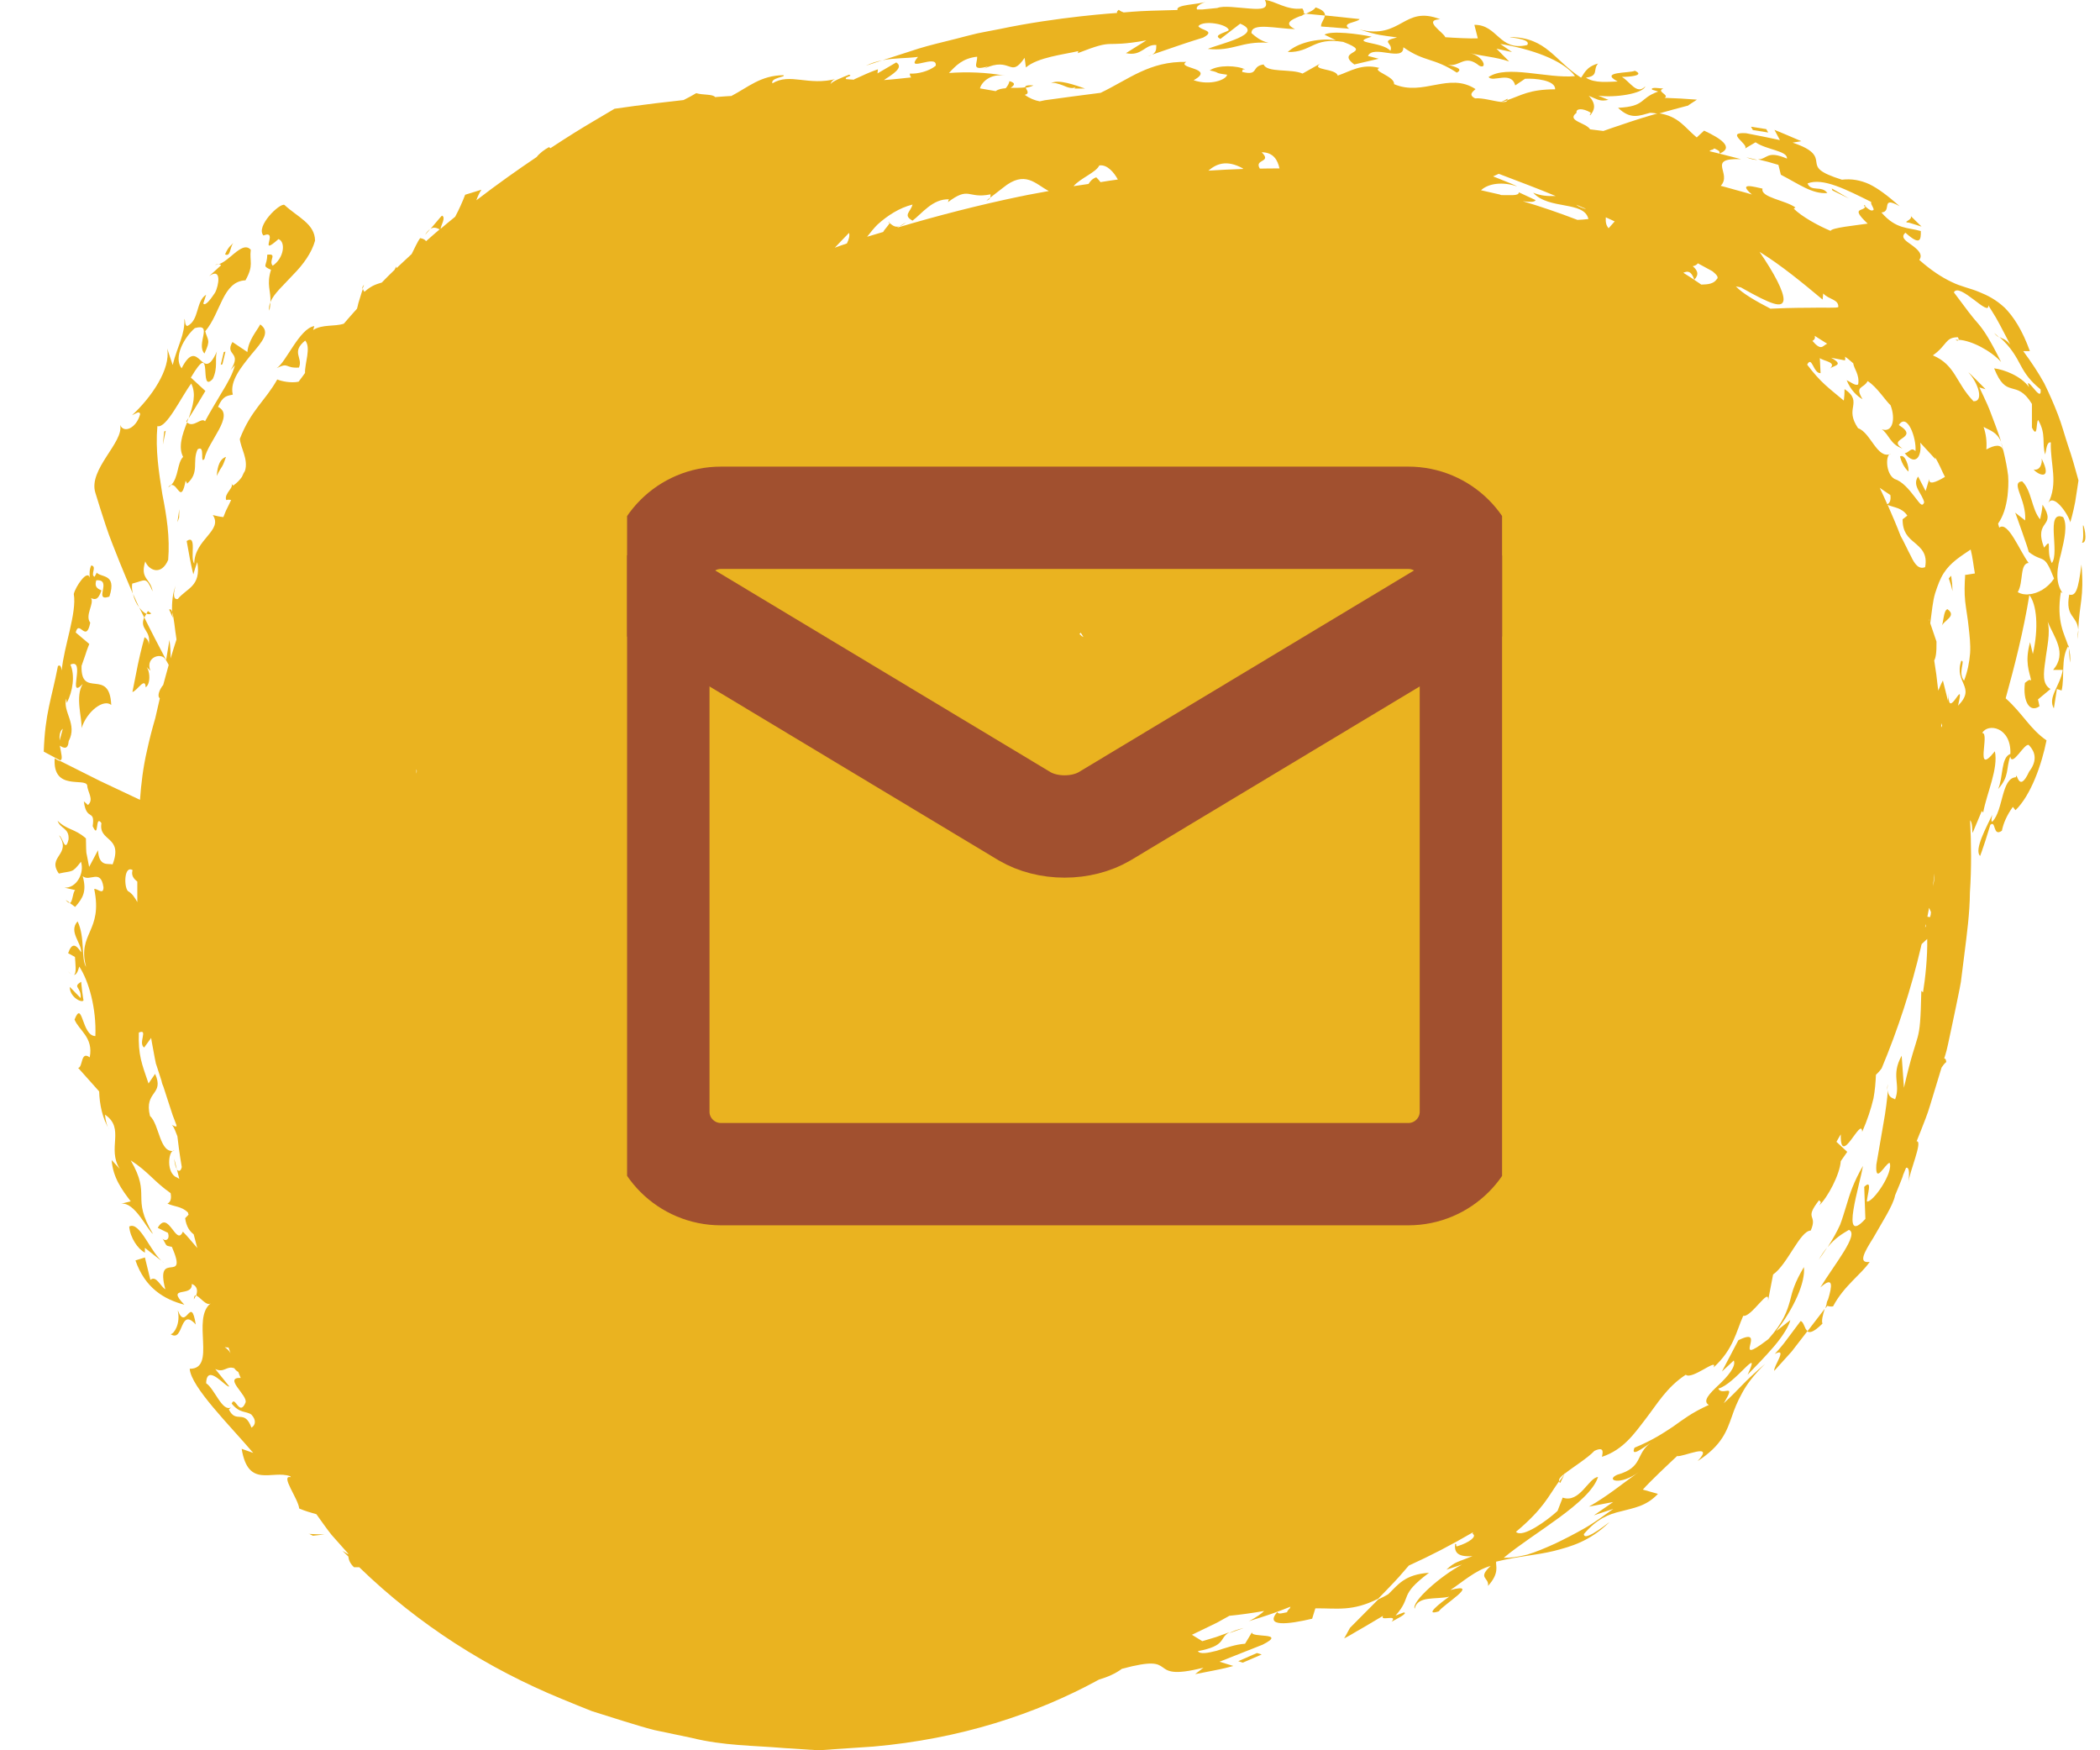 <svg width="36" height="30" viewBox="0 0 36 30" fill="none" xmlns="http://www.w3.org/2000/svg">
<path d="M3.032 20.041C3.016 19.981 2.999 19.917 2.986 19.86C2.996 19.956 3.012 20.006 3.032 20.041Z" fill="#EAB320"/>
<path d="M25.839 1.721C25.839 1.721 25.846 1.705 25.843 1.693L25.726 1.753C25.765 1.743 25.804 1.731 25.836 1.721H25.839Z" fill="#EAB320"/>
<path d="M28.944 1.804L29.09 1.708L28.811 1.689C28.672 1.683 28.536 1.677 28.536 1.677C28.63 1.629 28.38 1.566 28.516 1.518C28.474 1.518 28.286 1.483 28.322 1.537L28.426 1.569C28.092 1.689 28.218 1.823 27.738 1.848C27.959 2.061 28.111 1.978 28.286 1.934C28.338 1.934 28.38 1.943 28.426 1.95C28.426 1.95 28.555 1.912 28.685 1.877C28.815 1.842 28.948 1.807 28.948 1.807L28.944 1.804Z" fill="#EAB320"/>
<path d="M16.975 3.388L16.91 3.439C16.952 3.426 16.968 3.407 16.975 3.388Z" fill="#EAB320"/>
<path d="M34.305 7.58L34.344 7.733C34.334 7.672 34.321 7.625 34.305 7.58Z" fill="#EAB320"/>
<path d="M35.485 11.356C35.498 11.261 35.485 11.184 35.465 11.108L35.485 11.356Z" fill="#EAB320"/>
<path d="M35.452 11.076L35.465 11.108V11.064C35.465 11.064 35.456 11.073 35.452 11.076Z" fill="#EAB320"/>
<path d="M34.269 5.783C34.24 5.757 34.218 5.732 34.185 5.707C34.218 5.748 34.243 5.767 34.269 5.783Z" fill="#EAB320"/>
<path d="M30.127 2.741L29.936 2.696C30.023 2.731 30.082 2.741 30.127 2.741Z" fill="#EAB320"/>
<path d="M33.576 5.827C33.559 5.827 33.54 5.821 33.524 5.824C33.55 5.843 33.569 5.843 33.576 5.827Z" fill="#EAB320"/>
<path d="M31.971 3.547C31.971 3.547 31.978 3.531 31.975 3.522C31.942 3.509 31.949 3.525 31.971 3.547Z" fill="#EAB320"/>
<path d="M35.326 10.146L35.358 10.165C35.225 9.978 35.264 9.733 35.332 9.489C35.391 9.244 35.446 8.997 35.368 8.863C35.057 8.736 35.316 9.473 35.174 9.651C35.063 9.435 35.196 9.19 35.041 9.387C34.853 8.889 35.274 9.054 35.015 8.65C35.015 8.65 35.011 8.714 34.999 8.777C34.986 8.841 34.973 8.901 34.973 8.901C34.827 8.73 34.83 8.406 34.665 8.25C34.457 8.269 34.742 8.558 34.717 8.92C34.717 8.92 34.674 8.885 34.632 8.854C34.59 8.819 34.545 8.787 34.545 8.787C34.545 8.787 34.564 8.828 34.584 8.889C34.606 8.952 34.636 9.035 34.665 9.117C34.694 9.203 34.723 9.289 34.746 9.352C34.768 9.416 34.778 9.46 34.778 9.46C35.034 9.66 35.038 9.46 35.212 9.917C35.105 10.079 34.934 10.175 34.778 10.187C34.921 10.346 34.95 10.775 34.849 11.21L34.801 11.007C34.707 11.353 34.788 11.502 34.82 11.664C34.791 11.639 34.765 11.664 34.713 11.705C34.674 12.02 34.794 12.226 34.963 12.105L34.937 11.988L35.151 11.81C35.008 11.727 35.031 11.546 35.063 11.324C35.089 11.099 35.154 10.848 35.102 10.654C35.209 10.918 35.446 11.194 35.196 11.483H35.362C35.313 11.766 35.099 11.95 35.209 12.143L35.261 11.81L35.342 11.835C35.397 11.604 35.326 11.28 35.456 11.073C35.391 10.864 35.248 10.661 35.329 10.143L35.326 10.146Z" fill="#EAB320"/>
<path d="M34.778 9.651C34.626 9.451 34.422 8.92 34.273 9.044C34.266 9.025 34.26 9 34.253 8.974C34.337 8.854 34.389 8.701 34.415 8.498C34.425 8.396 34.435 8.282 34.425 8.152C34.409 8.025 34.383 7.885 34.344 7.726C34.308 7.606 34.195 7.625 34.052 7.704C34.062 7.564 34.046 7.437 34.004 7.317C34.107 7.377 34.23 7.399 34.305 7.574C34.305 7.574 34.289 7.513 34.256 7.425C34.224 7.336 34.182 7.218 34.136 7.101C34.094 6.98 34.039 6.869 34 6.783C33.958 6.697 33.932 6.64 33.932 6.64L34.039 6.672C34.039 6.672 33.748 6.373 33.744 6.383C33.903 6.548 34.02 6.882 33.832 6.878C33.521 6.554 33.527 6.259 33.135 6.091C33.385 5.913 33.342 5.783 33.563 5.78C33.576 5.802 33.579 5.815 33.579 5.824C33.799 5.837 34.13 6.011 34.305 6.205C34.104 5.802 34.007 5.659 33.91 5.545C33.809 5.433 33.725 5.319 33.495 5.011C33.589 4.83 34.107 5.446 34.085 5.233C34.085 5.233 34.111 5.275 34.149 5.335C34.188 5.395 34.237 5.478 34.282 5.564C34.373 5.735 34.461 5.907 34.461 5.907C34.376 5.805 34.334 5.811 34.276 5.776C34.48 5.957 34.564 6.119 34.642 6.265C34.72 6.412 34.807 6.532 34.982 6.675C34.995 6.812 34.924 6.732 34.862 6.656C34.798 6.58 34.733 6.51 34.785 6.637C34.645 6.443 34.357 6.335 34.185 6.313C34.292 6.58 34.38 6.628 34.483 6.656C34.587 6.685 34.697 6.701 34.833 6.923V7.329C34.937 7.536 34.901 7.228 34.94 7.199C35.083 7.447 34.999 7.59 35.06 7.79C35.08 7.72 35.083 7.567 35.157 7.583C35.144 7.955 35.294 8.282 35.105 8.638C35.193 8.434 35.449 8.8 35.491 8.952C35.491 8.952 35.543 8.777 35.575 8.6C35.605 8.415 35.631 8.234 35.631 8.234C35.572 8.018 35.517 7.822 35.452 7.637C35.391 7.453 35.345 7.275 35.277 7.101C35.209 6.926 35.135 6.755 35.044 6.57C34.947 6.393 34.827 6.212 34.684 6.018H34.798C34.668 5.656 34.516 5.427 34.37 5.278C34.218 5.135 34.072 5.062 33.922 5.002C33.777 4.941 33.618 4.913 33.456 4.833C33.291 4.754 33.115 4.643 32.902 4.455C32.973 4.357 32.869 4.271 32.769 4.198C32.668 4.128 32.574 4.065 32.665 3.989C32.921 4.22 32.931 4.109 32.928 3.96C32.71 3.896 32.506 3.935 32.253 3.642C32.445 3.63 32.227 3.347 32.565 3.534C32.367 3.36 32.202 3.233 32.046 3.157C31.89 3.087 31.741 3.061 31.576 3.08C31.171 2.953 31.151 2.877 31.138 2.779C31.125 2.687 31.116 2.572 30.73 2.445L30.879 2.42C30.879 2.42 30.762 2.369 30.649 2.321C30.532 2.271 30.419 2.226 30.419 2.226L30.513 2.401C30.513 2.401 30.367 2.369 30.221 2.34C30.075 2.312 29.93 2.283 29.93 2.283C29.557 2.261 29.994 2.477 29.913 2.547L30.095 2.439C30.283 2.569 30.649 2.585 30.633 2.718C30.283 2.569 30.302 2.731 30.137 2.731C30.137 2.731 30.224 2.753 30.312 2.775C30.399 2.801 30.487 2.826 30.487 2.826L30.529 2.995C30.843 3.157 31.064 3.328 31.326 3.309C31.232 3.172 31.048 3.296 30.986 3.144C31.252 3.039 31.66 3.255 32.078 3.461C32.059 3.512 32.169 3.607 32.091 3.607C32.072 3.617 32.007 3.569 31.978 3.538C31.949 3.636 31.709 3.541 32.017 3.833C31.8 3.865 31.401 3.903 31.381 3.957C31.161 3.865 30.882 3.709 30.75 3.576L30.779 3.557C30.617 3.433 30.173 3.385 30.215 3.233C30.088 3.207 29.774 3.112 30.033 3.334C30.033 3.334 29.9 3.293 29.764 3.258C29.631 3.22 29.498 3.185 29.498 3.185C29.703 2.972 29.242 2.706 29.845 2.728C29.826 2.725 29.625 2.668 29.304 2.591L29.33 2.572C29.353 2.569 29.372 2.56 29.388 2.544C29.447 2.575 29.489 2.582 29.476 2.633C29.738 2.528 29.492 2.369 29.213 2.239L29.087 2.356C28.876 2.182 28.779 1.991 28.429 1.94C28.429 1.94 28.189 2.007 27.952 2.086C27.716 2.163 27.486 2.245 27.486 2.245C27.411 2.236 27.333 2.226 27.259 2.217C27.191 2.102 26.844 2.071 27.026 1.934C27.012 1.855 27.132 1.851 27.265 1.928C27.282 1.953 27.243 1.953 27.259 1.978C27.327 1.899 27.379 1.794 27.236 1.642C27.411 1.715 27.427 1.74 27.573 1.712L27.398 1.639C27.674 1.68 28.166 1.607 28.205 1.48C28.059 1.635 27.943 1.397 27.803 1.318C27.927 1.318 28.209 1.296 28.027 1.213C27.933 1.258 27.405 1.223 27.732 1.397C27.567 1.4 27.34 1.432 27.188 1.331C27.414 1.299 27.301 1.197 27.395 1.089C27.184 1.146 27.152 1.277 27.103 1.331C26.643 1.035 26.517 0.645 25.894 0.635C25.81 0.641 26.267 0.657 26.18 0.772C25.7 0.886 25.674 0.419 25.275 0.426L25.334 0.657C25.21 0.664 24.919 0.648 24.776 0.638C24.757 0.562 24.378 0.343 24.689 0.33C24.057 0.083 24.031 0.686 23.302 0.505C23.639 0.61 23.677 0.603 23.95 0.641C23.642 0.715 23.891 0.73 23.836 0.87C23.687 0.708 23.113 0.746 23.515 0.629C23.288 0.581 22.822 0.521 22.705 0.594L22.9 0.689C22.566 0.645 22.225 0.746 22.076 0.892C22.491 0.899 22.501 0.635 23.026 0.718C23.577 0.927 22.874 0.854 23.217 1.105L23.635 1.007L23.451 0.959C23.541 0.759 24.066 1.07 24.057 0.81C24.429 1.07 24.569 0.981 24.974 1.245C25.097 1.178 24.935 1.143 24.812 1.108C25.032 1.159 25.1 0.915 25.36 1.127C25.499 1.194 25.447 0.962 25.181 0.905C25.405 0.965 25.629 0.972 25.872 1.054L25.654 0.835L25.92 0.892L25.719 0.753C26.235 0.835 26.799 1.029 27 1.305C26.526 1.35 25.829 1.105 25.518 1.321C25.593 1.419 25.907 1.207 25.975 1.464L26.144 1.35C26.306 1.34 26.669 1.372 26.659 1.531C26.218 1.531 26.079 1.635 25.843 1.715C25.833 1.747 25.791 1.753 25.732 1.747H25.726H25.729C25.606 1.734 25.411 1.674 25.288 1.686C25.152 1.62 25.272 1.556 25.295 1.527C24.838 1.229 24.397 1.658 23.898 1.442C23.914 1.308 23.509 1.216 23.648 1.165C23.344 1.083 23.149 1.223 22.932 1.296C22.903 1.169 22.462 1.207 22.634 1.089L22.329 1.261C22.138 1.175 21.72 1.251 21.662 1.105C21.441 1.137 21.59 1.305 21.292 1.232C21.308 1.2 21.285 1.181 21.347 1.191C21.214 1.121 20.88 1.108 20.738 1.207C20.948 1.251 20.786 1.248 21.036 1.28C21.026 1.366 20.747 1.473 20.462 1.375C20.851 1.162 20.154 1.175 20.336 1.061C19.707 1.048 19.357 1.356 18.868 1.591C18.566 1.629 18.229 1.674 17.912 1.718C17.882 1.724 17.853 1.731 17.824 1.737C17.74 1.721 17.655 1.689 17.568 1.626C17.662 1.601 17.594 1.54 17.581 1.496C17.497 1.508 17.409 1.505 17.325 1.505C17.39 1.461 17.419 1.423 17.305 1.391C17.296 1.439 17.27 1.477 17.241 1.512C17.176 1.518 17.114 1.527 17.069 1.562L16.8 1.515C16.816 1.432 16.959 1.248 17.241 1.299C16.9 1.238 16.579 1.229 16.268 1.251C16.385 1.127 16.498 1 16.751 0.972C16.758 1.092 16.635 1.223 16.942 1.137L16.868 1.178C17.344 0.953 17.309 1.362 17.565 0.991L17.587 1.156C17.792 0.981 18.239 0.934 18.485 0.876L18.476 0.911C19.159 0.645 18.864 0.832 19.652 0.692L19.302 0.911C19.578 0.972 19.626 0.753 19.824 0.772C19.814 0.8 19.843 0.889 19.749 0.937C19.837 0.908 19.992 0.854 20.148 0.8C20.384 0.718 20.624 0.645 20.624 0.645C20.855 0.524 20.579 0.521 20.543 0.448C20.628 0.34 21.049 0.413 21.065 0.518C21.007 0.562 20.783 0.6 20.922 0.667L21.26 0.406C21.691 0.584 20.913 0.749 20.705 0.838C21.143 0.886 21.279 0.699 21.746 0.734C21.61 0.702 21.525 0.629 21.454 0.568C21.448 0.378 21.882 0.492 22.2 0.499C22.005 0.403 22.125 0.343 22.28 0.279C22.306 0.276 22.326 0.267 22.339 0.254L22.391 0.232H22.352C22.355 0.21 22.352 0.184 22.326 0.146C22.054 0.181 21.859 0.013 21.684 0C21.762 0.159 21.613 0.162 21.418 0.146C21.221 0.133 20.978 0.092 20.867 0.137L20.615 0.162H20.521C20.501 0.127 20.527 0.086 20.673 0.029C20.553 0.079 20.145 0.076 20.187 0.171C20.187 0.171 19.957 0.178 19.727 0.184C19.496 0.191 19.263 0.213 19.263 0.213C19.234 0.203 19.205 0.191 19.179 0.168C19.15 0.191 19.143 0.206 19.15 0.222C19.15 0.222 18.138 0.286 17.131 0.499C17.004 0.524 16.878 0.546 16.755 0.572C16.631 0.603 16.508 0.632 16.392 0.664C16.155 0.724 15.934 0.775 15.75 0.832C15.377 0.953 15.131 1.032 15.131 1.032C15.335 0.991 15.526 1.003 15.737 0.975C15.497 1.261 16.077 0.911 16.041 1.127C15.925 1.223 15.727 1.27 15.597 1.261C15.597 1.286 15.604 1.308 15.62 1.327C15.464 1.343 15.309 1.362 15.153 1.372C15.296 1.277 15.503 1.156 15.364 1.07L15.043 1.258L15.05 1.188C15.05 1.188 14.946 1.223 14.842 1.27C14.739 1.315 14.638 1.362 14.638 1.362C14.638 1.362 14.645 1.362 14.645 1.366C14.599 1.362 14.554 1.362 14.505 1.356C14.463 1.318 14.635 1.305 14.557 1.28C14.444 1.324 14.272 1.391 14.236 1.442C14.249 1.407 14.272 1.362 14.343 1.35C13.851 1.48 13.546 1.242 13.241 1.429C13.206 1.331 13.478 1.321 13.432 1.289C13.04 1.292 12.829 1.493 12.538 1.645C12.505 1.645 12.47 1.651 12.437 1.651C12.379 1.654 12.317 1.661 12.259 1.664C12.22 1.61 12.048 1.632 11.935 1.597C11.873 1.635 11.799 1.674 11.718 1.715C11.066 1.785 10.535 1.864 10.535 1.864C10.535 1.864 10.399 1.943 10.165 2.083C9.981 2.191 9.728 2.347 9.436 2.54C9.43 2.534 9.42 2.531 9.413 2.521C9.339 2.56 9.248 2.626 9.196 2.696C9.196 2.696 9.196 2.696 9.193 2.696C8.885 2.903 8.535 3.15 8.166 3.433C8.188 3.369 8.217 3.306 8.253 3.252L7.974 3.338C7.932 3.449 7.874 3.582 7.803 3.715C7.718 3.782 7.637 3.852 7.553 3.922C7.556 3.865 7.65 3.725 7.576 3.696C7.576 3.696 7.524 3.75 7.478 3.808C7.43 3.865 7.381 3.922 7.381 3.922C7.436 3.887 7.485 3.906 7.537 3.931C7.459 3.998 7.381 4.065 7.303 4.135C7.291 4.112 7.265 4.093 7.203 4.081C7.151 4.151 7.109 4.255 7.057 4.354C6.97 4.433 6.885 4.513 6.798 4.595C6.795 4.586 6.791 4.579 6.798 4.56C6.785 4.586 6.775 4.605 6.762 4.627C6.688 4.697 6.616 4.77 6.545 4.843C6.471 4.868 6.383 4.881 6.247 5.002C6.24 4.986 6.224 4.97 6.221 4.951C6.218 4.951 6.143 5.198 6.143 5.198C6.137 5.233 6.127 5.262 6.12 5.291C6.043 5.376 5.968 5.462 5.894 5.548C5.732 5.602 5.531 5.554 5.369 5.656L5.388 5.589C5.132 5.63 4.902 6.215 4.743 6.31C4.96 6.202 4.879 6.316 5.125 6.3C5.2 6.129 4.983 6.04 5.232 5.837C5.336 5.957 5.223 6.227 5.229 6.393C5.194 6.443 5.155 6.494 5.119 6.542C4.993 6.57 4.824 6.535 4.753 6.504C4.542 6.878 4.305 7.024 4.111 7.523C4.127 7.682 4.257 7.869 4.202 8.063C4.195 8.079 4.186 8.095 4.176 8.111C4.166 8.133 4.156 8.152 4.147 8.174C4.111 8.225 4.069 8.272 3.998 8.323L3.949 8.276C4.049 8.339 3.832 8.453 3.878 8.571C3.917 8.561 3.942 8.565 3.962 8.571C3.933 8.631 3.904 8.695 3.874 8.752C3.858 8.79 3.845 8.825 3.829 8.863C3.764 8.857 3.699 8.841 3.648 8.828C3.829 9.095 3.333 9.244 3.33 9.66C3.252 9.562 3.385 9.152 3.2 9.273L3.252 9.559C3.278 9.701 3.314 9.844 3.314 9.844C3.314 9.844 3.33 9.79 3.346 9.74C3.362 9.686 3.382 9.635 3.382 9.635C3.453 10.054 3.2 10.079 3.048 10.267C2.957 10.286 2.977 10.14 3.012 10.038C2.964 10.146 2.941 10.333 2.951 10.495C2.983 10.581 2.996 10.778 3.025 10.956C3.025 10.956 3.025 10.959 3.025 10.962C2.993 11.064 2.957 11.172 2.925 11.286C2.925 11.191 2.922 11.089 2.905 10.969L2.847 11.315L2.892 11.397C2.86 11.508 2.831 11.623 2.798 11.74C2.743 11.804 2.685 11.928 2.74 11.969C2.714 12.08 2.688 12.194 2.662 12.309C2.607 12.496 2.559 12.683 2.52 12.864C2.452 13.157 2.419 13.442 2.4 13.709C2.4 13.709 2.056 13.547 1.713 13.385C1.372 13.214 1.029 13.042 1.029 13.042C1.009 13.042 0.98 13.026 0.938 12.995C0.896 13.566 1.46 13.322 1.495 13.461C1.502 13.585 1.615 13.7 1.508 13.798L1.437 13.735C1.482 14.087 1.632 13.855 1.589 14.16C1.703 14.411 1.625 13.944 1.739 14.109C1.683 14.433 2.118 14.325 1.93 14.817C1.865 14.792 1.696 14.871 1.68 14.573L1.528 14.859C1.466 14.512 1.482 14.722 1.473 14.37C1.278 14.198 1.152 14.23 0.987 14.068C1.032 14.208 1.191 14.189 1.175 14.389C1.116 14.63 1.077 14.347 1.013 14.319C1.233 14.652 0.799 14.678 1.009 14.973C1.243 14.919 1.233 14.973 1.388 14.77C1.453 14.973 1.304 15.23 1.103 15.214L1.288 15.256C1.243 15.303 1.246 15.465 1.197 15.478L1.288 15.545C1.424 15.392 1.489 15.275 1.418 15.018C1.541 15.122 1.726 14.881 1.774 15.208C1.774 15.348 1.67 15.227 1.615 15.237C1.768 15.97 1.32 15.992 1.476 16.573C1.385 16.431 1.463 16.069 1.33 15.792C1.171 15.97 1.398 16.157 1.392 16.323C1.298 16.18 1.23 16.157 1.168 16.338L1.285 16.402C1.291 16.507 1.317 16.691 1.265 16.71C1.307 16.71 1.333 16.662 1.359 16.567C1.525 16.818 1.654 17.291 1.635 17.758C1.398 17.758 1.418 17.12 1.278 17.475C1.35 17.66 1.606 17.78 1.538 18.123C1.379 18.006 1.424 18.295 1.34 18.304L1.7 18.707C1.706 18.93 1.758 19.181 1.875 19.362C1.833 19.301 1.81 19.216 1.8 19.105C2.15 19.343 1.829 19.682 2.053 20.035L1.914 19.883C1.936 20.184 2.089 20.391 2.241 20.591L2.076 20.632C2.309 20.597 2.516 21.067 2.623 21.15C2.238 20.508 2.601 20.508 2.241 19.889C2.539 20.079 2.636 20.248 2.925 20.451C2.944 20.556 2.918 20.607 2.87 20.629C2.977 20.683 3.116 20.673 3.223 20.784C3.223 20.794 3.229 20.807 3.233 20.819L3.174 20.88C3.194 21.023 3.249 21.102 3.32 21.156C3.34 21.232 3.362 21.311 3.382 21.391C3.301 21.299 3.216 21.191 3.135 21.111C3.019 21.378 2.889 20.721 2.704 21.045L2.879 21.131C2.925 21.264 2.808 21.289 2.772 21.207C2.876 21.369 2.818 21.343 2.947 21.372C3.236 22.042 2.649 21.394 2.834 22.099C2.747 22.045 2.678 21.855 2.578 21.937L2.484 21.553L2.322 21.604C2.487 22.077 2.811 22.271 3.161 22.363C2.831 22.023 3.304 22.248 3.288 22.007C3.398 22.051 3.385 22.143 3.362 22.207C3.421 22.217 3.541 22.401 3.615 22.337C3.272 22.598 3.722 23.465 3.252 23.461C3.275 23.776 3.936 24.427 4.341 24.903L4.143 24.833C4.254 25.519 4.665 25.189 4.976 25.303C4.98 25.31 4.983 25.313 4.986 25.319C4.795 25.275 5.116 25.691 5.129 25.856C5.226 25.897 5.323 25.926 5.424 25.954C5.511 26.075 5.595 26.196 5.683 26.307C5.78 26.415 5.874 26.523 5.968 26.628C5.968 26.631 5.968 26.637 5.968 26.64L5.871 26.58C5.903 26.615 5.939 26.647 5.971 26.678C5.978 26.742 6.004 26.802 6.069 26.863H6.159C7.18 27.853 8.37 28.603 9.631 29.12C9.802 29.19 9.977 29.263 10.149 29.33L10.684 29.498C10.862 29.552 11.04 29.609 11.219 29.654L11.854 29.787C12.408 29.924 12.914 29.917 13.442 29.962L14.029 30L14.975 29.936C16.453 29.806 17.753 29.384 18.842 28.787C18.984 28.746 19.117 28.689 19.234 28.603C19.759 28.463 19.84 28.514 19.931 28.577C20.018 28.641 20.109 28.717 20.631 28.584L20.488 28.695C20.488 28.695 20.654 28.663 20.816 28.631C20.981 28.6 21.143 28.555 21.143 28.555L20.906 28.482L21.645 28.19C22.083 27.968 21.422 28.082 21.464 27.974L21.344 28.174C21.185 28.183 21.007 28.247 20.855 28.295C20.702 28.333 20.576 28.358 20.534 28.301C21.036 28.206 20.89 28.079 21.075 27.977C21.075 27.977 20.961 28.018 20.845 28.06C20.728 28.095 20.611 28.13 20.611 28.13L20.436 28.022C20.436 28.022 20.433 28.022 20.43 28.022C20.589 27.945 20.744 27.869 20.864 27.812C20.991 27.742 21.075 27.695 21.075 27.695C21.273 27.675 21.474 27.647 21.671 27.612C21.629 27.656 21.548 27.714 21.402 27.793C21.425 27.774 21.7 27.71 22.122 27.539C22.119 27.548 22.115 27.558 22.109 27.571C22.086 27.59 22.07 27.609 22.063 27.634C21.973 27.65 21.921 27.675 21.895 27.631C21.678 27.888 22.076 27.844 22.494 27.745L22.549 27.567C22.929 27.564 23.182 27.625 23.626 27.402C23.626 27.402 23.681 27.345 23.765 27.259C23.846 27.174 23.956 27.063 24.06 26.939C24.089 26.904 24.122 26.869 24.151 26.834C24.523 26.666 24.89 26.475 25.249 26.265C25.249 26.275 25.249 26.281 25.246 26.291C25.324 26.332 25.191 26.44 24.98 26.504C24.942 26.504 24.987 26.465 24.945 26.462C24.932 26.577 24.954 26.694 25.243 26.672C24.987 26.777 24.945 26.764 24.796 26.904L25.061 26.818C24.698 27.009 24.196 27.45 24.251 27.574C24.3 27.345 24.617 27.421 24.844 27.367C24.698 27.469 24.394 27.707 24.666 27.618C24.734 27.507 25.398 27.113 24.864 27.253C25.058 27.126 25.298 26.91 25.554 26.84C25.321 27.059 25.531 27.031 25.509 27.183C25.71 26.961 25.638 26.843 25.648 26.767C26.037 26.672 26.345 26.656 26.64 26.583C26.935 26.507 27.243 26.421 27.576 26.104C27.664 26.021 27.152 26.456 27.152 26.294C27.375 26.034 27.573 25.954 27.79 25.904C28.001 25.846 28.221 25.821 28.422 25.605L28.163 25.532C28.283 25.395 28.597 25.1 28.75 24.957C28.837 24.983 29.414 24.706 29.103 25.043C29.524 24.77 29.602 24.522 29.69 24.277C29.732 24.154 29.78 24.03 29.861 23.884C29.939 23.735 30.059 23.573 30.26 23.376C29.865 23.712 29.849 23.779 29.55 24.052C29.777 23.674 29.531 23.941 29.456 23.801C29.745 23.728 30.208 23.023 29.959 23.563C30.079 23.439 30.26 23.255 30.412 23.077C30.565 22.899 30.675 22.715 30.691 22.626L30.448 22.817C30.753 22.426 30.954 21.978 30.924 21.718C30.769 21.978 30.727 22.125 30.685 22.299C30.636 22.471 30.575 22.661 30.315 22.953C29.638 23.471 30.328 22.709 29.8 22.972L29.518 23.509L29.722 23.319C29.767 23.42 29.615 23.595 29.463 23.738C29.311 23.881 29.178 24.014 29.294 24.081C28.999 24.214 28.847 24.335 28.682 24.452C28.513 24.563 28.335 24.684 28.02 24.814C27.952 24.979 28.144 24.833 28.299 24.729C28.03 24.922 28.179 25.151 27.722 25.278C27.515 25.373 27.774 25.468 28.095 25.23C27.816 25.427 27.567 25.637 27.239 25.824L27.654 25.745L27.324 25.973L27.657 25.862C27.499 25.973 27.34 26.094 27.168 26.192C26.996 26.291 26.821 26.38 26.656 26.459C26.488 26.535 26.329 26.602 26.18 26.647C26.027 26.685 25.891 26.704 25.778 26.701C26.287 26.275 27.252 25.761 27.395 25.316C27.233 25.326 27.081 25.773 26.789 25.669L26.701 25.897C26.533 26.053 26.102 26.37 25.988 26.256C26.471 25.849 26.536 25.653 26.73 25.386C26.714 25.357 26.75 25.313 26.821 25.259L26.828 25.249V25.256C26.967 25.145 27.217 24.992 27.333 24.868C27.528 24.776 27.463 24.932 27.463 24.97C27.829 24.849 28.017 24.573 28.212 24.319C28.409 24.065 28.572 23.776 28.899 23.563C29.003 23.658 29.459 23.261 29.375 23.439C29.716 23.128 29.761 22.829 29.884 22.553C30.023 22.585 30.341 22.036 30.309 22.296L30.396 21.845C30.642 21.674 30.857 21.096 31.041 21.092C31.168 20.8 30.915 20.918 31.184 20.572C31.203 20.603 31.236 20.584 31.187 20.66C31.33 20.527 31.54 20.133 31.556 19.902C31.592 19.848 31.631 19.794 31.667 19.743L31.482 19.571C31.508 19.53 31.527 19.486 31.556 19.444C31.544 20.038 31.913 19.117 31.923 19.4C32.014 19.193 32.075 19.003 32.117 18.825C32.143 18.685 32.153 18.552 32.159 18.422C32.192 18.39 32.224 18.358 32.257 18.311C32.535 17.647 32.765 16.942 32.931 16.23C32.934 16.215 32.937 16.196 32.944 16.18C32.976 16.151 33.005 16.123 33.038 16.094C33.044 16.408 33.005 16.77 32.966 17.009L32.937 16.983C32.914 17.996 32.889 17.545 32.639 18.644L32.6 18.095C32.409 18.438 32.59 18.584 32.487 18.844C32.464 18.819 32.37 18.828 32.364 18.685C32.354 18.812 32.328 19.041 32.286 19.266C32.227 19.613 32.166 19.962 32.166 19.962C32.143 20.314 32.312 19.952 32.393 19.93C32.464 20.095 32.108 20.613 32.004 20.594C32.004 20.502 32.111 20.191 31.958 20.343L31.978 20.892C31.534 21.381 31.89 20.292 31.936 19.984C31.777 20.26 31.712 20.457 31.651 20.667C31.618 20.768 31.589 20.877 31.544 20.994C31.492 21.108 31.424 21.232 31.33 21.378C31.459 21.219 31.589 21.143 31.696 21.08C31.877 21.153 31.45 21.667 31.206 22.067C31.437 21.861 31.407 22.048 31.339 22.271C31.32 22.305 31.313 22.331 31.313 22.353C31.307 22.378 31.297 22.404 31.291 22.426L31.326 22.382C31.326 22.382 31.369 22.401 31.424 22.391C31.612 22.036 31.903 21.848 32.052 21.629C31.848 21.658 31.958 21.464 32.114 21.216C32.257 20.962 32.458 20.654 32.487 20.489C32.487 20.489 32.633 20.143 32.623 20.143L32.675 20.016C32.717 20.003 32.743 20.057 32.714 20.276C32.73 20.089 32.97 19.549 32.856 19.562C32.856 19.562 32.889 19.482 32.934 19.368C32.979 19.251 33.044 19.095 33.09 18.936C33.187 18.619 33.284 18.298 33.284 18.298C33.307 18.263 33.336 18.225 33.365 18.203C33.359 18.152 33.346 18.142 33.329 18.142C33.329 18.142 33.336 18.12 33.349 18.079C33.362 18.038 33.378 17.977 33.394 17.901C33.427 17.745 33.475 17.526 33.53 17.259C33.556 17.126 33.589 16.983 33.615 16.831C33.634 16.678 33.654 16.516 33.676 16.348C33.718 16.011 33.767 15.656 33.77 15.297C33.799 14.871 33.793 14.449 33.773 14.058C33.819 14.112 33.803 14.214 33.816 14.277L33.974 13.9L33.997 13.928C34.059 13.592 34.26 13.176 34.198 12.877C33.835 13.331 34.12 12.559 33.981 12.563C34.075 12.391 34.48 12.458 34.464 12.922C34.298 12.982 34.344 13.325 34.253 13.525C34.451 13.303 34.386 13.179 34.461 12.966C34.496 13.153 34.7 12.737 34.778 12.769C34.827 12.82 34.976 12.979 34.785 13.226C34.6 13.63 34.574 13.188 34.558 13.322C34.308 13.334 34.344 13.887 34.156 14.081C34.127 14.097 34.143 14.011 34.153 13.966C34.059 14.166 33.835 14.57 33.945 14.671C33.945 14.671 33.994 14.541 34.036 14.408C34.078 14.274 34.12 14.138 34.12 14.138C34.221 14.052 34.159 14.351 34.318 14.239C34.344 14.109 34.405 13.97 34.506 13.83L34.551 13.887C34.817 13.63 35.002 13.099 35.083 12.69C34.798 12.493 34.674 12.229 34.383 11.969C34.535 11.416 34.687 10.829 34.791 10.187C34.72 10.194 34.648 10.184 34.59 10.149C34.694 9.978 34.616 9.641 34.791 9.648L34.778 9.651ZM2.189 15.268C2.124 15.192 2.127 14.83 2.273 14.913C2.244 15.008 2.296 15.065 2.354 15.11C2.354 15.227 2.354 15.345 2.354 15.462C2.312 15.386 2.264 15.31 2.189 15.271V15.268ZM3.032 20.041C3.045 20.095 3.061 20.152 3.074 20.206C3.048 20.191 3.025 20.175 2.999 20.165C2.841 20.051 2.899 19.689 2.99 19.724C2.734 19.781 2.737 19.279 2.571 19.127C2.465 18.692 2.824 18.774 2.659 18.406L2.546 18.571C2.432 18.234 2.367 18.091 2.38 17.698C2.549 17.628 2.361 17.879 2.471 17.955L2.591 17.79C2.594 17.812 2.597 17.834 2.601 17.853C2.643 18.091 2.672 18.228 2.672 18.228C2.672 18.228 2.708 18.333 2.769 18.526C2.776 18.565 2.789 18.6 2.802 18.628C2.844 18.762 2.899 18.924 2.96 19.114C2.98 19.168 3.003 19.228 3.025 19.285C3.025 19.292 3.025 19.301 3.025 19.308C2.999 19.308 2.977 19.298 2.947 19.279C2.996 19.34 3.012 19.409 3.041 19.476C3.074 19.768 3.116 20.003 3.116 20.003C3.1 20.076 3.061 20.089 3.028 20.038L3.032 20.041ZM3.917 23.096C3.93 23.128 3.939 23.16 3.952 23.195C3.933 23.16 3.907 23.128 3.852 23.09C3.881 23.096 3.897 23.096 3.917 23.096ZM4.312 24.474C4.189 24.135 4.049 24.417 3.923 24.157L3.962 24.122C3.81 24.208 3.68 23.804 3.534 23.709C3.544 23.347 3.887 23.801 3.93 23.763L3.69 23.465C3.848 23.538 3.878 23.404 4.017 23.452C4.033 23.477 4.056 23.5 4.085 23.515C4.101 23.557 4.117 23.598 4.134 23.636C4.13 23.623 4.124 23.617 4.124 23.617C3.823 23.611 4.26 23.925 4.208 24.043C4.101 24.29 4.03 23.906 3.972 24.058C4.111 24.23 4.218 24.182 4.309 24.246C4.396 24.338 4.383 24.427 4.309 24.471L4.312 24.474ZM7.138 13.261C7.138 13.236 7.138 13.21 7.138 13.185C7.145 13.198 7.148 13.22 7.138 13.261ZM14.518 4.173C14.45 4.195 14.379 4.22 14.311 4.246C14.376 4.176 14.444 4.106 14.512 4.036C14.525 4.02 14.541 4.008 14.554 3.992C14.57 4.033 14.554 4.103 14.518 4.173ZM17.494 3.366C16.777 3.515 16.074 3.696 15.377 3.903L15.413 3.881C15.341 3.9 15.299 3.862 15.247 3.82C15.247 3.852 15.17 3.919 15.14 3.976C15.05 4.004 14.956 4.03 14.865 4.058C14.92 3.989 14.975 3.916 15.043 3.849C15.212 3.696 15.416 3.563 15.643 3.506C15.61 3.636 15.474 3.687 15.643 3.782C15.802 3.665 15.99 3.401 16.272 3.417C16.242 3.439 16.272 3.452 16.239 3.474C16.625 3.179 16.579 3.414 16.981 3.331C16.981 3.347 16.981 3.369 16.975 3.388L17.192 3.22C17.575 2.906 17.75 3.157 17.98 3.274C17.818 3.306 17.655 3.331 17.497 3.366H17.494ZM18.508 10.864C18.508 10.864 18.521 10.851 18.527 10.845L18.573 10.918C18.544 10.908 18.524 10.883 18.505 10.867L18.508 10.864ZM18.868 3.125C18.852 3.103 18.829 3.074 18.793 3.039C18.722 3.064 18.689 3.109 18.66 3.153C18.576 3.166 18.488 3.179 18.404 3.191C18.514 3.058 18.79 2.956 18.845 2.836C18.981 2.814 19.101 2.96 19.163 3.077C19.062 3.09 18.962 3.106 18.864 3.122L18.868 3.125ZM21.305 2.896C21.107 2.903 20.913 2.912 20.715 2.925C20.851 2.81 21.023 2.731 21.308 2.887V2.896H21.305ZM21.597 2.89C21.493 2.721 21.814 2.791 21.629 2.61C21.833 2.61 21.905 2.75 21.934 2.887C21.82 2.887 21.707 2.887 21.597 2.89ZM27.188 3.579C27.188 3.579 27.171 3.579 27.162 3.576C27.081 3.55 27.042 3.528 27.022 3.509C27.081 3.534 27.132 3.557 27.188 3.579ZM27.042 3.769C26.73 3.649 26.416 3.541 26.105 3.449C26.209 3.461 26.306 3.471 26.325 3.43L26.037 3.296C26.04 3.363 25.885 3.341 25.739 3.344C25.729 3.344 25.719 3.338 25.71 3.334C25.603 3.309 25.496 3.284 25.389 3.261C25.512 3.144 25.758 3.109 26.008 3.195C25.988 3.179 25.829 3.115 25.596 3.023L25.693 2.979C26.04 3.112 26.367 3.233 26.669 3.36C26.543 3.363 26.419 3.36 26.283 3.303C26.552 3.601 27.158 3.439 27.23 3.754C27.162 3.763 27.1 3.766 27.042 3.769ZM27.576 3.912C27.525 3.852 27.525 3.795 27.528 3.725C27.58 3.747 27.632 3.773 27.68 3.795L27.576 3.912ZM29.43 4.786C29.375 4.868 29.275 4.875 29.165 4.878C29.064 4.808 28.96 4.738 28.857 4.675C28.931 4.643 28.993 4.64 29.045 4.795C29.135 4.7 29.096 4.63 29.019 4.563C29.061 4.554 29.09 4.538 29.106 4.513C29.194 4.56 29.278 4.605 29.356 4.649C29.417 4.7 29.473 4.751 29.43 4.786ZM30.344 5.287C30.111 5.167 29.871 5.03 29.758 4.909L29.842 4.925C30.38 5.23 30.558 5.287 30.575 5.141C30.584 5.002 30.412 4.678 30.163 4.316C30.536 4.547 30.895 4.843 31.245 5.135L31.255 5.03C31.356 5.138 31.521 5.129 31.514 5.262C31.501 5.284 31.274 5.268 31.012 5.275C30.753 5.275 30.477 5.284 30.344 5.291V5.287ZM31.106 5.754C31.177 5.799 31.249 5.846 31.323 5.891C31.242 5.926 31.226 6.024 31.07 5.843C31.113 5.821 31.119 5.789 31.109 5.754H31.106ZM32.224 8.361C32.279 8.399 32.338 8.441 32.406 8.485C32.419 8.574 32.396 8.622 32.354 8.644C32.312 8.549 32.27 8.457 32.224 8.361ZM32.759 9.533C32.701 9.425 32.642 9.292 32.581 9.184C32.513 9.006 32.438 8.831 32.36 8.654C32.471 8.701 32.607 8.701 32.697 8.838L32.616 8.901C32.616 9.124 32.71 9.209 32.821 9.301C32.928 9.393 33.047 9.489 33.002 9.721C32.892 9.765 32.821 9.667 32.759 9.533ZM33.002 15.897C33.005 15.878 33.012 15.859 33.015 15.837C33.015 15.846 33.015 15.859 33.018 15.872C33.012 15.881 33.008 15.888 33.002 15.897ZM33.015 8.425L32.882 8.168C32.769 8.326 32.96 8.466 32.986 8.612C32.947 8.704 32.905 8.615 32.814 8.504C32.727 8.39 32.61 8.25 32.477 8.209C32.315 8.114 32.325 7.768 32.415 7.78C32.179 7.879 32.072 7.415 31.852 7.339C31.735 7.164 31.751 7.066 31.767 6.97C31.78 6.878 31.796 6.786 31.621 6.669C31.621 6.669 31.621 6.716 31.618 6.767C31.615 6.818 31.608 6.866 31.608 6.866C31.339 6.64 31.216 6.561 30.98 6.25C31.064 6.088 31.083 6.402 31.21 6.396L31.197 6.138C31.265 6.192 31.495 6.205 31.369 6.319C31.43 6.262 31.628 6.262 31.391 6.132L31.628 6.177C31.634 6.154 31.634 6.132 31.628 6.113C31.68 6.145 31.722 6.189 31.77 6.227C31.78 6.319 31.881 6.418 31.855 6.586C31.819 6.624 31.725 6.548 31.657 6.516C31.725 6.688 31.835 6.789 31.929 6.843C31.79 6.608 31.942 6.669 32.017 6.532C32.176 6.631 32.328 6.875 32.409 6.945C32.5 7.18 32.445 7.425 32.26 7.358C32.389 7.453 32.402 7.615 32.613 7.688C32.328 7.504 32.934 7.523 32.551 7.285C32.694 7.066 32.856 7.504 32.837 7.733C32.762 7.653 32.723 7.764 32.652 7.768C32.84 8.003 32.95 7.818 32.918 7.587L33.18 7.872C33.18 7.872 33.174 7.85 33.171 7.837C33.242 7.945 33.284 8.063 33.342 8.174C33.177 8.272 33.06 8.314 33.073 8.209L33.008 8.425H33.015ZM33.073 10.651L33.064 10.622C33.064 10.622 33.064 10.619 33.067 10.616L33.073 10.651ZM33.086 15.719L33.041 15.713C33.051 15.662 33.06 15.611 33.07 15.56C33.08 15.583 33.09 15.605 33.102 15.633C33.102 15.662 33.096 15.691 33.086 15.723V15.719ZM33.135 15.189C33.148 15.116 33.154 15.043 33.164 14.97C33.164 15.062 33.151 15.132 33.135 15.189ZM33.278 12.464C33.278 12.442 33.278 12.417 33.278 12.394C33.284 12.41 33.287 12.423 33.294 12.439C33.291 12.448 33.284 12.455 33.281 12.464H33.278ZM33.689 9.848C33.679 10.009 33.673 10.159 33.689 10.308C33.705 10.454 33.734 10.6 33.748 10.746C33.764 10.892 33.783 11.045 33.773 11.197C33.761 11.35 33.731 11.505 33.67 11.667C33.556 11.537 33.699 11.312 33.621 11.327C33.492 11.709 33.887 11.772 33.566 12.096C33.699 11.534 33.381 12.407 33.407 11.877C33.407 11.924 33.401 11.969 33.394 12.013L33.307 11.664C33.265 11.737 33.248 11.797 33.226 11.839C33.226 11.826 33.226 11.81 33.222 11.797C33.206 11.639 33.184 11.48 33.158 11.321C33.184 11.273 33.2 11.191 33.197 10.997L33.09 10.683C33.119 10.476 33.132 10.305 33.174 10.168C33.219 10.029 33.261 9.917 33.32 9.825C33.436 9.641 33.615 9.533 33.783 9.419C33.819 9.562 33.832 9.701 33.855 9.829L33.696 9.854L33.689 9.848Z" fill="#EAB320"/>
<path d="M35.472 10.194C35.401 10.588 35.608 10.543 35.627 10.794C35.647 10.33 35.731 10.248 35.682 9.676C35.627 10.117 35.585 10.222 35.468 10.191L35.472 10.194Z" fill="#EAB320"/>
<path d="M35.627 10.797C35.621 10.848 35.618 10.896 35.611 10.956C35.624 10.892 35.631 10.845 35.627 10.797Z" fill="#EAB320"/>
<path d="M35.708 9.016C35.708 9.098 35.725 9.235 35.692 9.301C35.812 9.317 35.708 8.93 35.708 9.016Z" fill="#EAB320"/>
<path d="M33.385 10.441C33.313 10.464 33.323 10.667 33.281 10.743C33.313 10.632 33.556 10.565 33.385 10.441Z" fill="#EAB320"/>
<path d="M34.862 8.047C34.94 8.142 35.193 8.247 34.999 7.86C35.015 7.939 34.973 8.072 34.862 8.047Z" fill="#EAB320"/>
<path d="M33.446 9.87L33.407 9.914C33.407 9.914 33.427 9.968 33.443 10.022C33.456 10.076 33.472 10.133 33.472 10.133C33.472 10.133 33.469 10.067 33.465 10.003C33.456 9.936 33.449 9.873 33.449 9.873L33.446 9.87Z" fill="#EAB320"/>
<path d="M32.941 3.884L32.756 3.703C32.795 3.773 32.59 3.808 32.727 3.817L32.941 3.884Z" fill="#EAB320"/>
<path d="M32.571 7.825C32.6 7.929 32.639 8.006 32.714 8.082C32.736 8.031 32.662 7.764 32.571 7.825Z" fill="#EAB320"/>
<path d="M31.401 3.23L31.414 3.265L31.699 3.404L31.401 3.23Z" fill="#EAB320"/>
<path d="M30.312 2.271L30.279 2.213L30.017 2.172L30.049 2.229L30.312 2.271Z" fill="#EAB320"/>
<path d="M19.743 0.94C19.701 0.956 19.675 0.965 19.675 0.965C19.704 0.959 19.727 0.95 19.743 0.94Z" fill="#EAB320"/>
<path d="M14.982 1.08C15.05 1.057 15.121 1.035 15.121 1.035C15.03 1.054 14.94 1.077 14.842 1.127C14.842 1.127 14.91 1.102 14.982 1.08Z" fill="#EAB320"/>
<path d="M23.133 0.495C22.977 0.391 23.272 0.387 23.308 0.327L22.712 0.264C22.708 0.327 22.64 0.394 22.647 0.454L23.13 0.492L23.133 0.495Z" fill="#EAB320"/>
<path d="M22.553 0.127C22.527 0.171 22.462 0.2 22.387 0.235L22.715 0.267C22.715 0.219 22.686 0.171 22.553 0.127Z" fill="#EAB320"/>
<path d="M15.416 3.881C15.448 3.871 15.484 3.852 15.533 3.811L15.416 3.881Z" fill="#EAB320"/>
<path d="M15.225 3.801L15.251 3.82C15.251 3.82 15.247 3.801 15.225 3.801Z" fill="#EAB320"/>
<path d="M26.727 25.395C26.727 25.395 26.734 25.411 26.747 25.418L26.821 25.265C26.789 25.313 26.76 25.354 26.73 25.392L26.727 25.395Z" fill="#EAB320"/>
<path d="M23.091 27.996C23.068 28.041 23.042 28.082 23.042 28.082C23.042 28.082 23.084 28.063 23.149 28.025C23.211 27.987 23.295 27.939 23.379 27.891C23.545 27.793 23.71 27.695 23.71 27.695C23.642 27.799 23.976 27.66 23.856 27.796C23.908 27.767 24.151 27.65 24.066 27.637L23.924 27.691C24.219 27.358 23.966 27.355 24.497 26.958C24.079 26.986 23.966 27.164 23.801 27.323C23.739 27.361 23.684 27.387 23.629 27.412L23.143 27.901C23.143 27.901 23.12 27.945 23.094 27.99L23.091 27.996Z" fill="#EAB320"/>
<path d="M21.072 27.993L21.321 27.904C21.195 27.933 21.123 27.964 21.072 27.993Z" fill="#EAB320"/>
<path d="M21.227 28.473L21.305 28.498L21.629 28.358L21.548 28.333L21.227 28.473Z" fill="#EAB320"/>
<path d="M32.354 18.689C32.36 18.625 32.36 18.581 32.36 18.581C32.354 18.625 32.351 18.657 32.354 18.689Z" fill="#EAB320"/>
<path d="M31.323 21.381C31.274 21.439 31.226 21.508 31.177 21.594C31.232 21.518 31.278 21.448 31.323 21.381Z" fill="#EAB320"/>
<path d="M30.866 22.645C30.866 22.645 30.759 22.788 30.652 22.931C30.549 23.077 30.425 23.207 30.425 23.207C30.659 23.084 30.396 23.423 30.416 23.496C30.416 23.496 30.565 23.331 30.714 23.166C30.85 22.991 30.986 22.814 30.986 22.814C30.931 22.776 30.928 22.664 30.869 22.642L30.866 22.645Z" fill="#EAB320"/>
<path d="M31.242 22.687C31.223 22.636 31.249 22.537 31.281 22.433L30.983 22.82C31.025 22.849 31.093 22.833 31.239 22.69L31.242 22.687Z" fill="#EAB320"/>
<path d="M2.471 10.584C2.384 10.797 2.607 10.8 2.546 11.064C2.562 10.981 2.507 10.94 2.478 10.921C2.478 10.921 2.413 11.153 2.364 11.388L2.27 11.861C2.348 11.845 2.49 11.591 2.497 11.781C2.591 11.718 2.575 11.461 2.484 11.404L2.578 11.496C2.481 11.248 2.802 11.169 2.844 11.324V11.305C2.844 11.305 2.753 11.127 2.659 10.95C2.565 10.768 2.474 10.584 2.474 10.584H2.471Z" fill="#EAB320"/>
<path d="M17.575 1.505C17.623 1.499 17.672 1.486 17.717 1.464C17.587 1.454 17.568 1.477 17.575 1.505Z" fill="#EAB320"/>
<path d="M2.28 10.178C2.299 10.267 2.338 10.349 2.387 10.413C2.387 10.413 2.358 10.356 2.332 10.295C2.306 10.238 2.28 10.178 2.28 10.178Z" fill="#EAB320"/>
<path d="M2.387 10.413L2.474 10.588C2.481 10.568 2.497 10.543 2.51 10.521C2.471 10.505 2.429 10.467 2.387 10.413Z" fill="#EAB320"/>
<path d="M2.267 10.003C2.503 9.943 2.497 9.876 2.617 10.137C2.578 9.905 2.396 9.93 2.49 9.622C2.549 9.775 2.763 9.876 2.883 9.597C2.915 9.209 2.857 8.844 2.782 8.466C2.724 8.095 2.662 7.714 2.698 7.304C2.853 7.348 3.103 6.809 3.278 6.574C3.369 6.755 3.307 6.961 3.233 7.171C3.31 7.056 3.43 6.85 3.521 6.701L3.272 6.472C3.683 5.773 3.391 6.774 3.648 6.494C3.742 6.294 3.677 6.161 3.719 6.021C3.46 6.615 3.414 5.726 3.113 6.313C2.967 6.119 3.161 5.78 3.34 5.624C3.664 5.532 3.353 5.897 3.505 6.059C3.618 5.821 3.56 5.837 3.518 5.678C3.787 5.364 3.816 4.821 4.208 4.805C4.357 4.538 4.273 4.49 4.299 4.281C4.14 4.103 3.891 4.557 3.683 4.538C3.712 4.532 3.774 4.519 3.79 4.547L3.586 4.732C3.806 4.576 3.751 4.9 3.686 5.017C3.631 5.1 3.521 5.259 3.485 5.202L3.534 5.052C3.353 5.164 3.421 5.487 3.21 5.589C3.161 5.57 3.181 5.491 3.161 5.465C3.171 5.742 3.045 5.919 2.96 6.256L2.866 5.973C2.931 6.326 2.594 6.812 2.264 7.117C2.322 7.094 2.387 7.034 2.403 7.097C2.341 7.336 2.121 7.437 2.059 7.282C2.131 7.577 1.508 8.044 1.635 8.447C1.635 8.447 1.67 8.558 1.722 8.727C1.777 8.895 1.842 9.111 1.93 9.33C2.098 9.765 2.277 10.175 2.277 10.175C2.264 10.117 2.257 10.057 2.267 10V10.003Z" fill="#EAB320"/>
<path d="M2.883 8.355C2.905 8.342 2.922 8.326 2.934 8.311C2.918 8.317 2.902 8.326 2.883 8.355Z" fill="#EAB320"/>
<path d="M3.207 7.234L3.229 7.167C3.216 7.186 3.2 7.209 3.194 7.225C3.197 7.231 3.204 7.231 3.207 7.234Z" fill="#EAB320"/>
<path d="M2.899 10.448C2.928 10.502 2.934 10.537 2.967 10.591C2.96 10.562 2.954 10.524 2.951 10.489C2.941 10.454 2.925 10.435 2.899 10.448Z" fill="#EAB320"/>
<path d="M2.591 10.514L2.536 10.473C2.523 10.489 2.52 10.502 2.51 10.518C2.542 10.53 2.571 10.534 2.594 10.514H2.591Z" fill="#EAB320"/>
<path d="M6.214 4.954L6.24 4.881C6.211 4.913 6.208 4.935 6.214 4.954Z" fill="#EAB320"/>
<path d="M3.139 7.831C3.035 7.936 3.064 8.18 2.934 8.314C3.048 8.282 3.103 8.657 3.184 8.231C3.181 8.266 3.207 8.257 3.204 8.292C3.43 8.098 3.288 7.914 3.388 7.701C3.528 7.615 3.417 7.968 3.505 7.866C3.56 7.567 4.036 7.12 3.738 6.974C3.823 6.774 3.904 6.786 3.991 6.764C3.933 6.532 4.14 6.285 4.312 6.072C4.49 5.862 4.646 5.691 4.461 5.561C4.403 5.672 4.26 5.827 4.241 6.034L3.985 5.862C3.845 6.104 4.163 6.021 3.952 6.345L4.027 6.259C3.994 6.402 3.9 6.567 3.797 6.735C3.696 6.904 3.592 7.078 3.515 7.221C3.45 7.145 3.317 7.342 3.207 7.24C3.122 7.453 3.051 7.669 3.142 7.837L3.139 7.831Z" fill="#EAB320"/>
<path d="M1.032 12.785C1.09 12.82 1.165 12.858 1.178 12.702C1.333 12.41 1.068 12.197 1.136 11.975L1.145 12.048C1.249 11.848 1.288 11.575 1.207 11.391C1.482 11.27 1.142 12.01 1.418 11.724C1.285 11.94 1.408 12.302 1.398 12.48C1.492 12.188 1.777 11.975 1.907 12.083C1.878 11.432 1.382 11.991 1.398 11.413C1.398 11.413 1.431 11.318 1.463 11.226C1.492 11.13 1.531 11.038 1.531 11.038L1.298 10.841C1.356 10.607 1.476 11.035 1.547 10.673C1.45 10.546 1.622 10.343 1.56 10.251C1.619 10.276 1.68 10.299 1.739 10.121C1.709 10.098 1.606 10.086 1.651 9.946C1.939 9.924 1.589 10.324 1.875 10.226C2.014 9.806 1.703 9.914 1.645 9.797C1.67 9.819 1.645 9.835 1.622 9.886C1.541 9.857 1.67 9.705 1.564 9.692C1.531 9.759 1.534 9.835 1.538 9.902C1.499 9.752 1.294 10.054 1.265 10.181C1.32 10.505 1.094 11.083 1.058 11.492C1.051 11.454 1.042 11.381 0.993 11.416C0.883 11.988 0.773 12.217 0.75 12.883L1.025 13.03C1.087 13.036 1.048 12.912 1.025 12.779L1.032 12.785ZM1.022 12.693C1.016 12.61 1.025 12.531 1.077 12.49L1.022 12.693Z" fill="#EAB320"/>
<path d="M1.194 15.472L1.126 15.424C1.158 15.465 1.178 15.478 1.194 15.472Z" fill="#EAB320"/>
<path d="M3.323 22.271C3.323 22.271 3.343 22.242 3.359 22.204C3.34 22.201 3.327 22.217 3.323 22.271Z" fill="#EAB320"/>
<path d="M1.162 16.647C1.191 16.675 1.21 16.691 1.226 16.701C1.207 16.691 1.188 16.675 1.162 16.647Z" fill="#EAB320"/>
<path d="M5.294 26.288L5.365 26.323L5.566 26.3C5.566 26.3 5.498 26.3 5.43 26.297C5.362 26.294 5.294 26.291 5.294 26.291V26.288Z" fill="#EAB320"/>
<path d="M3.048 22.467C3.097 22.69 2.983 22.864 2.925 22.868C3.155 23.02 3.074 22.391 3.356 22.702C3.272 22.178 3.191 22.823 3.051 22.467H3.048Z" fill="#EAB320"/>
<path d="M2.802 21.639C2.581 21.477 2.4 20.924 2.215 21.023C2.231 21.216 2.367 21.413 2.484 21.47V21.388C2.484 21.388 2.562 21.451 2.643 21.515C2.724 21.578 2.805 21.639 2.805 21.639H2.802Z" fill="#EAB320"/>
<path d="M1.431 17.145C1.431 17.145 1.418 17.066 1.408 16.986C1.398 16.907 1.392 16.828 1.392 16.828C1.233 16.923 1.401 16.916 1.382 17.107L1.197 16.916C1.191 17.085 1.398 17.196 1.431 17.148V17.145Z" fill="#EAB320"/>
<path d="M3.071 8.869L3.074 8.727L3.041 8.952L3.071 8.869Z" fill="#EAB320"/>
<path d="M3.716 8.158C3.813 7.955 3.797 8.057 3.874 7.831C3.732 7.876 3.722 8.091 3.716 8.158Z" fill="#EAB320"/>
<path d="M2.792 7.621L2.841 7.383L2.815 7.396L2.792 7.621Z" fill="#EAB320"/>
<path d="M3.813 6.243L3.865 6.027L3.836 6.034L3.784 6.253L3.813 6.243Z" fill="#EAB320"/>
<path d="M4.617 5.325C4.63 5.272 4.633 5.224 4.636 5.179C4.613 5.233 4.607 5.281 4.617 5.325Z" fill="#EAB320"/>
<path d="M4.779 4.1C4.899 4.151 4.869 4.424 4.675 4.554C4.597 4.465 4.766 4.341 4.581 4.366C4.581 4.567 4.477 4.551 4.646 4.624C4.565 4.881 4.646 4.979 4.636 5.179C4.688 5.037 4.866 4.884 5.028 4.706C5.197 4.535 5.343 4.335 5.401 4.125C5.398 3.833 5.1 3.722 4.876 3.512C4.792 3.477 4.377 3.884 4.516 4.036C4.795 3.925 4.406 4.424 4.775 4.097L4.779 4.1Z" fill="#EAB320"/>
<path d="M4.001 4.163C3.907 4.249 3.891 4.287 3.858 4.36C3.955 4.408 3.936 4.243 4.001 4.163Z" fill="#EAB320"/>
<path d="M7.287 4.027L7.372 3.928C7.346 3.947 7.316 3.976 7.287 4.027Z" fill="#EAB320"/>
<path d="M18.602 1.518C18.45 1.467 18.135 1.346 18.015 1.429C18.064 1.407 18.142 1.435 18.223 1.464C18.3 1.499 18.381 1.527 18.44 1.493L18.417 1.518H18.602Z" fill="#EAB320"/>
<g clip-path="url(#clip0_147_3282)">
<path d="M24.143 8.875H12.358C11.766 8.875 11.286 9.355 11.286 9.946V19.054C11.286 19.645 11.766 20.125 12.358 20.125H24.143C24.735 20.125 25.215 19.645 25.215 19.054V9.946C25.215 9.355 24.735 8.875 24.143 8.875Z" stroke="#A1502F" stroke-width="1.754" stroke-linecap="round" stroke-linejoin="round"/>
<path d="M11.286 10.215L17.565 13.991C17.757 14.104 18 14.166 18.25 14.166C18.501 14.166 18.744 14.104 18.936 13.991L25.215 10.215" stroke="#A1502F" stroke-width="1.754" stroke-linecap="round" stroke-linejoin="round"/>
</g>
<defs>
<clipPath id="clip0_147_3282">
<rect width="15" height="15" fill="white" transform="translate(10.75 7)"/>
</clipPath>
</defs>
</svg>
